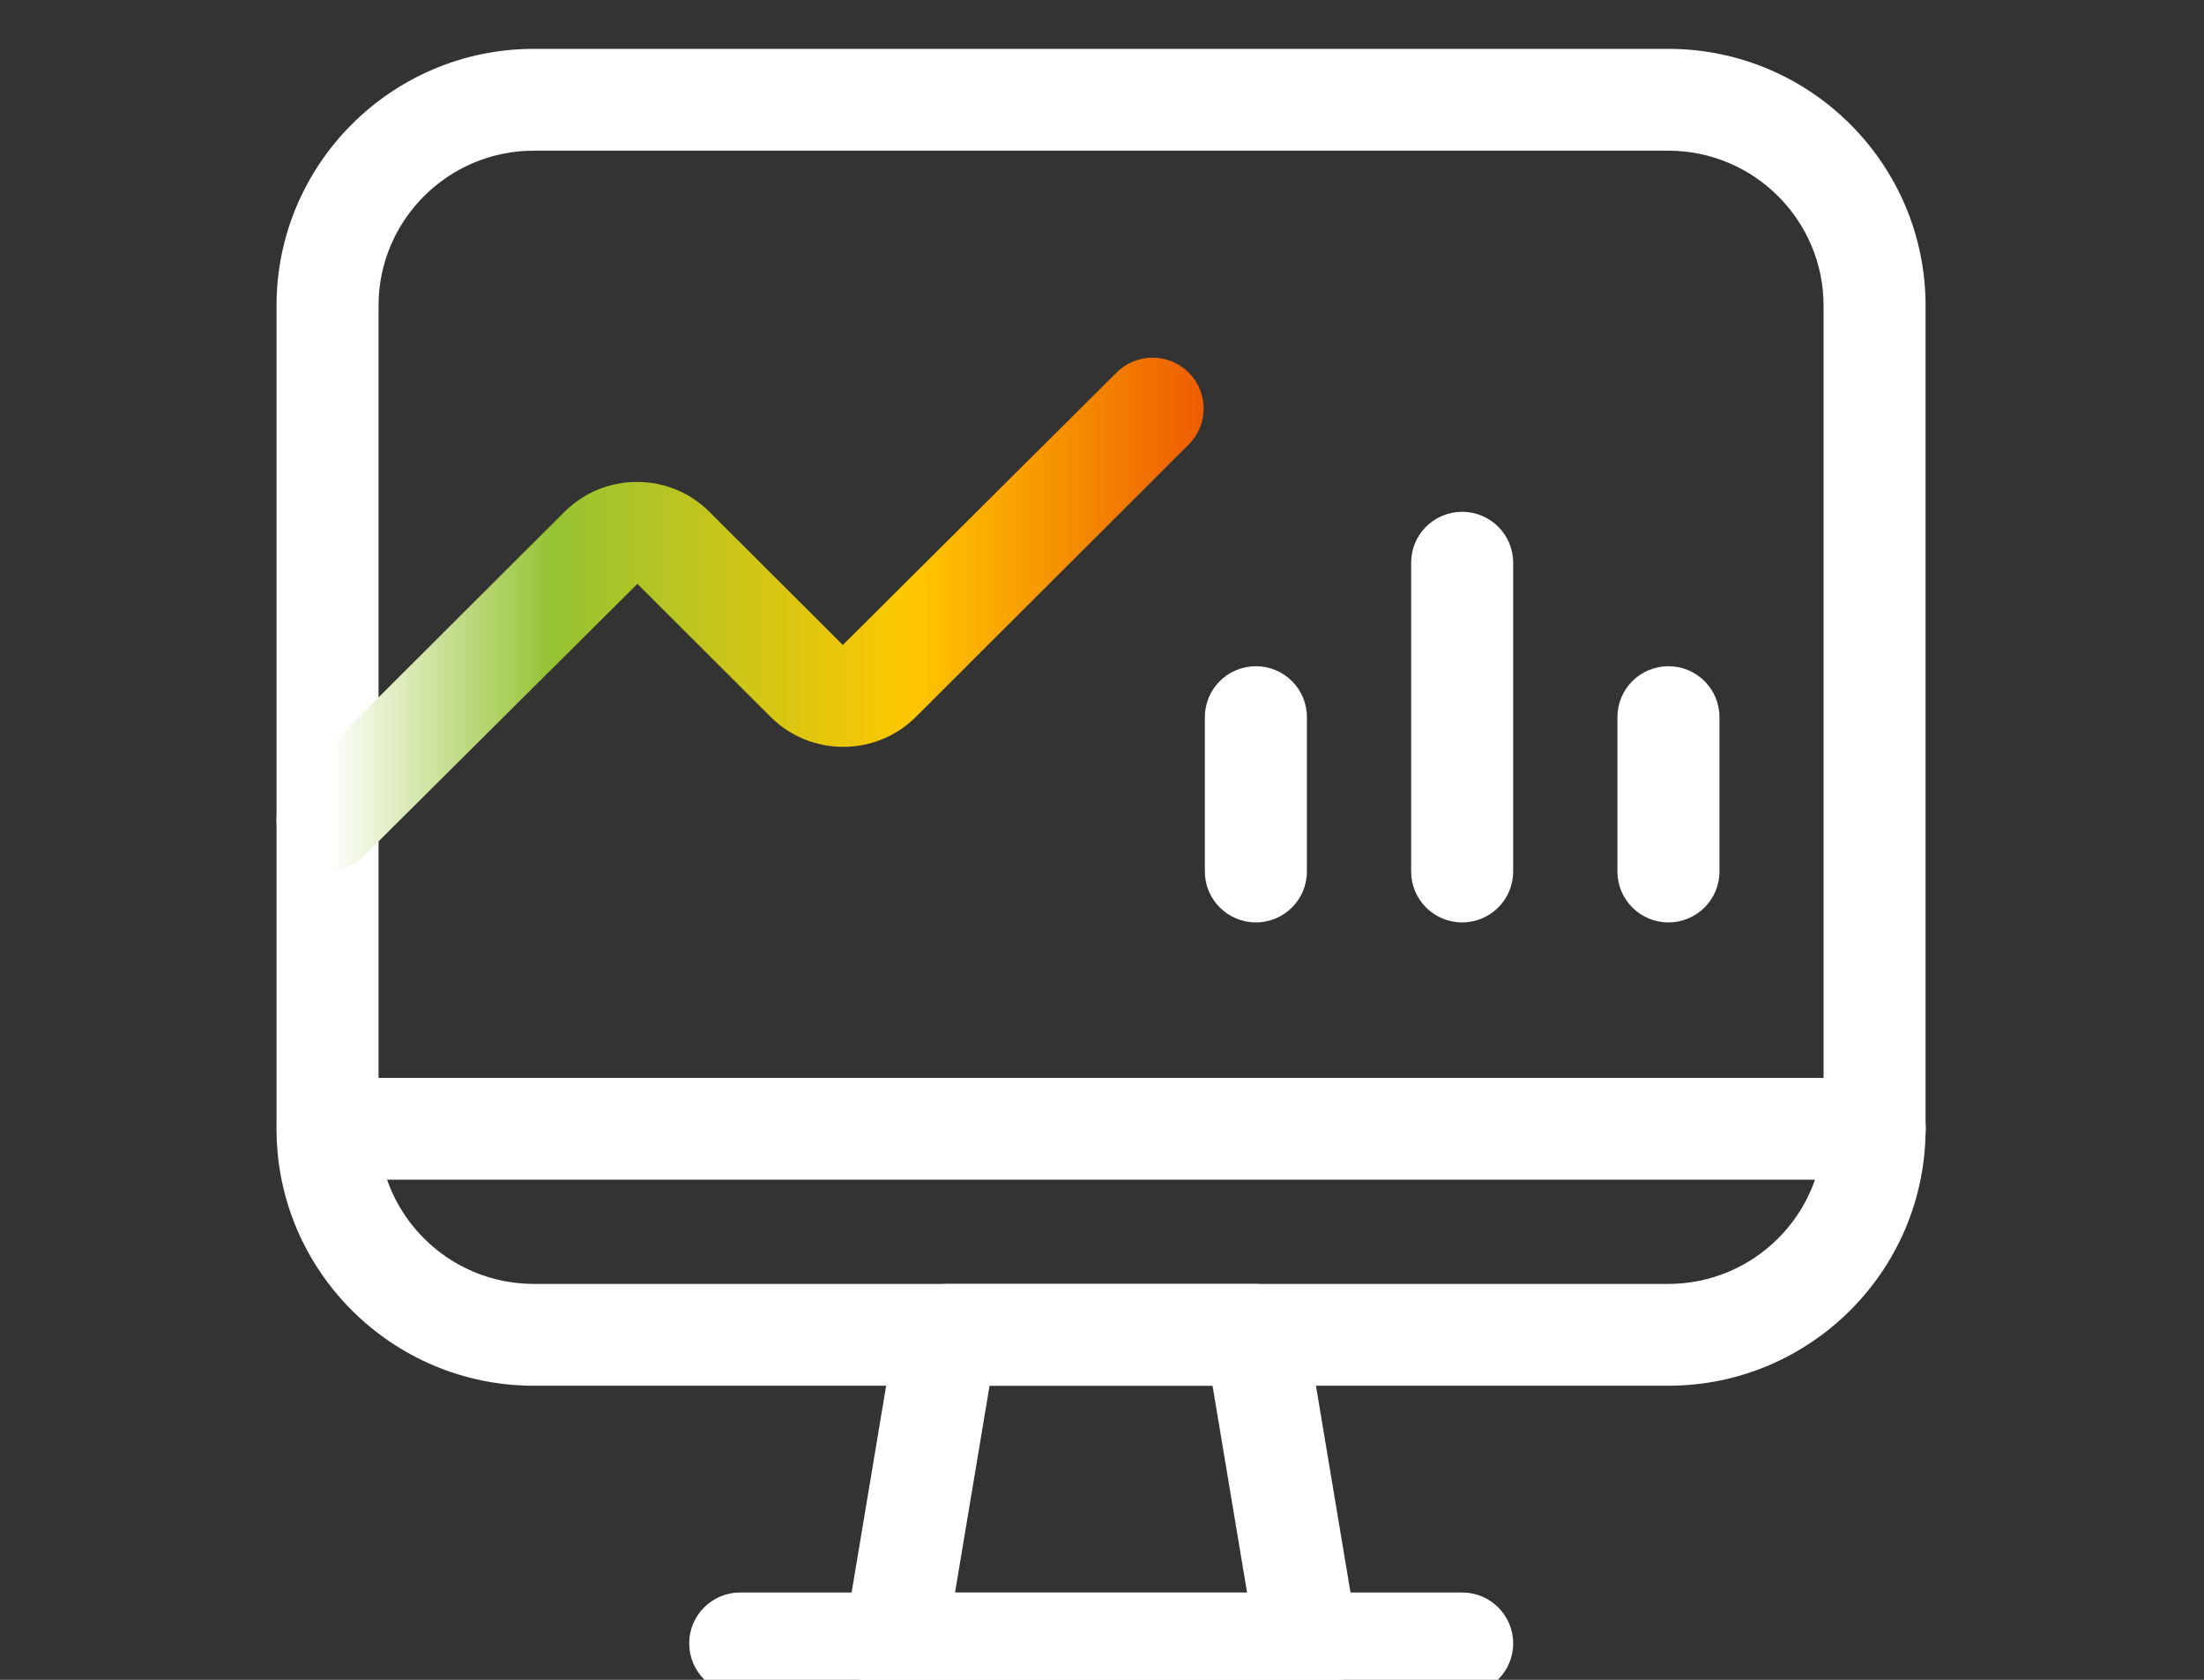<?xml version="1.0" encoding="UTF-8" standalone="no"?>
<svg
   xmlns:dc="http://purl.org/dc/elements/1.1/"
   xmlns:cc="http://creativecommons.org/ns#"
   xmlns:rdf="http://www.w3.org/1999/02/22-rdf-syntax-ns#"
   xmlns:svg="http://www.w3.org/2000/svg"
   xmlns="http://www.w3.org/2000/svg"
   id="svg34"
   version="1.1"
   viewBox="0 0 122 93"
   height="93"
   width="122">
  <rect x="0" y="0" width="122" height="93" fill="#333333" stroke="none"/>
  <!-- Generator: Sketch 61.2 (89653) - https://sketch.com -->
  <title
     id="title2">ICN_Use_NEG</title>
  <desc
     id="desc4">Created with Sketch.</desc>
  <defs
     id="defs15">
    <linearGradient
       gradientUnits="userSpaceOnUse"
       gradientTransform="scale(1.344,0.744)"
       id="linearGradient-1"
       y2="43.608"
       x2="40.052"
       y1="43.608"
       x1="1.856">
      <stop
         id="stop6"
         offset="5.617%"
         stop-color="#FFFFFF" />
      <stop
         id="stop8"
         offset="29.582%"
         stop-color="#95C333" />
      <stop
         id="stop10"
         offset="68.451%"
         stop-color="#FFC800" />
      <stop
         id="stop12"
         offset="100%"
         stop-color="#ED5C00" />
    </linearGradient>
  </defs>
  <g
     transform="translate(14.814,2.559)"
     style="fill:none;fill-rule:evenodd;stroke:none;stroke-width:1"
     id="Built-with-Cabana">
    <g
       style="fill-rule:nonzero"
       transform="translate(-674,-585)"
       id="NAVIGATOR---START">
      <g
         transform="translate(672,584)"
         id="ICN_Use_NEG">
        <path
           style="fill:#ffffff"
           id="Shape"
           d="M 59.551,92.256 H 36.716 c -0.83,0 -1.619,-0.363 -2.155,-0.996 -0.536,-0.633 -0.767,-1.467 -0.63,-2.284 l 2.854,-17.093 c 0.226,-1.36 1.405,-2.356 2.785,-2.356 h 17.127 c 1.38,0 2.559,0.996 2.785,2.356 l 2.854,17.093 c 0.136,0.817 -0.094,1.651 -0.63,2.284 -0.536,0.633 -1.325,0.996 -2.155,0.996 z M 40.05,86.62 H 56.218 L 54.305,75.162 H 41.962 Z" />
        <path
           style="fill:#ffffff"
           id="Path"
           d="M 68.122,92.245 H 28.16 c -1.559,0 -2.824,-1.26 -2.824,-2.818 0,-1.558 1.264,-2.818 2.824,-2.818 h 39.962 c 1.559,0 2.824,1.26 2.824,2.818 0,1.558 -1.264,2.818 -2.824,2.818 z" />
        <path
           style="fill:#ffffff"
           id="path19"
           d="M 79.532,75.162 H 16.735 c -7.853,0 -14.242,-6.377 -14.242,-14.215 V 15.361 c 0,-7.838 6.389,-14.215 14.242,-14.215 h 62.797 c 7.853,0 14.242,6.377 14.242,14.215 v 45.586 c 0,7.838 -6.389,14.215 -14.242,14.215 z M 16.735,6.783 c -4.739,0 -8.595,3.847 -8.595,8.578 v 45.586 c 0,4.731 3.856,8.578 8.595,8.578 h 62.797 c 4.739,0 8.595,-3.847 8.595,-8.578 V 15.361 c 0,-4.731 -3.856,-8.578 -8.595,-8.578 z" />
        <path
           style="fill:url(#linearGradient-1)"
           id="path21"
           d="m 5.317,46.672 c -0.722,0 -1.445,-0.275 -1.996,-0.826 -1.103,-1.101 -1.103,-2.884 0,-3.985 L 18.429,26.783 c 1.074,-1.071 2.498,-1.66 4.013,-1.66 0.001,0 0.003,0 0.003,0 1.518,0 2.945,0.589 4.016,1.662 l 7.379,7.365 15.152,-15.082 c 1.103,-1.101 2.89,-1.101 3.993,0 1.103,1.101 1.103,2.884 0,3.985 l -15.106,15.082 c -2.217,2.207 -5.819,2.207 -8.031,0 L 22.468,30.768 7.313,45.847 C 6.762,46.397 6.039,46.672 5.317,46.672 Z" />
        <path
           style="fill:#ffffff"
           id="path23"
           d="M 90.959,63.755 H 5.324 c -1.559,0 -2.824,-1.26 -2.824,-2.818 0,-1.558 1.264,-2.818 2.824,-2.818 H 90.959 c 1.559,0 2.824,1.26 2.824,2.818 0,1.558 -1.264,2.818 -2.824,2.818 z" />
        <path
           style="fill:#ffffff"
           id="path25"
           d="m 56.704,49.51 c -1.559,0 -2.824,-1.26 -2.824,-2.818 v -8.548 c 0,-1.558 1.264,-2.818 2.824,-2.818 1.559,0 2.824,1.26 2.824,2.818 v 8.548 c 0,1.558 -1.264,2.818 -2.824,2.818 z" />
        <path
           style="fill:#ffffff"
           id="path27"
           d="m 79.541,49.51 c -1.559,0 -2.824,-1.26 -2.824,-2.818 v -8.548 c 0,-1.558 1.264,-2.818 2.824,-2.818 1.559,0 2.824,1.26 2.824,2.818 v 8.548 c 0,1.558 -1.264,2.818 -2.824,2.818 z" />
        <path
           style="fill:#ffffff"
           id="path29"
           d="m 68.122,49.51 c -1.559,0 -2.824,-1.26 -2.824,-2.818 V 29.595 c 0,-1.558 1.264,-2.818 2.824,-2.818 1.559,0 2.824,1.26 2.824,2.818 v 17.096 c 0,1.558 -1.264,2.818 -2.824,2.818 z" />
      </g>
    </g>
  </g>
</svg>